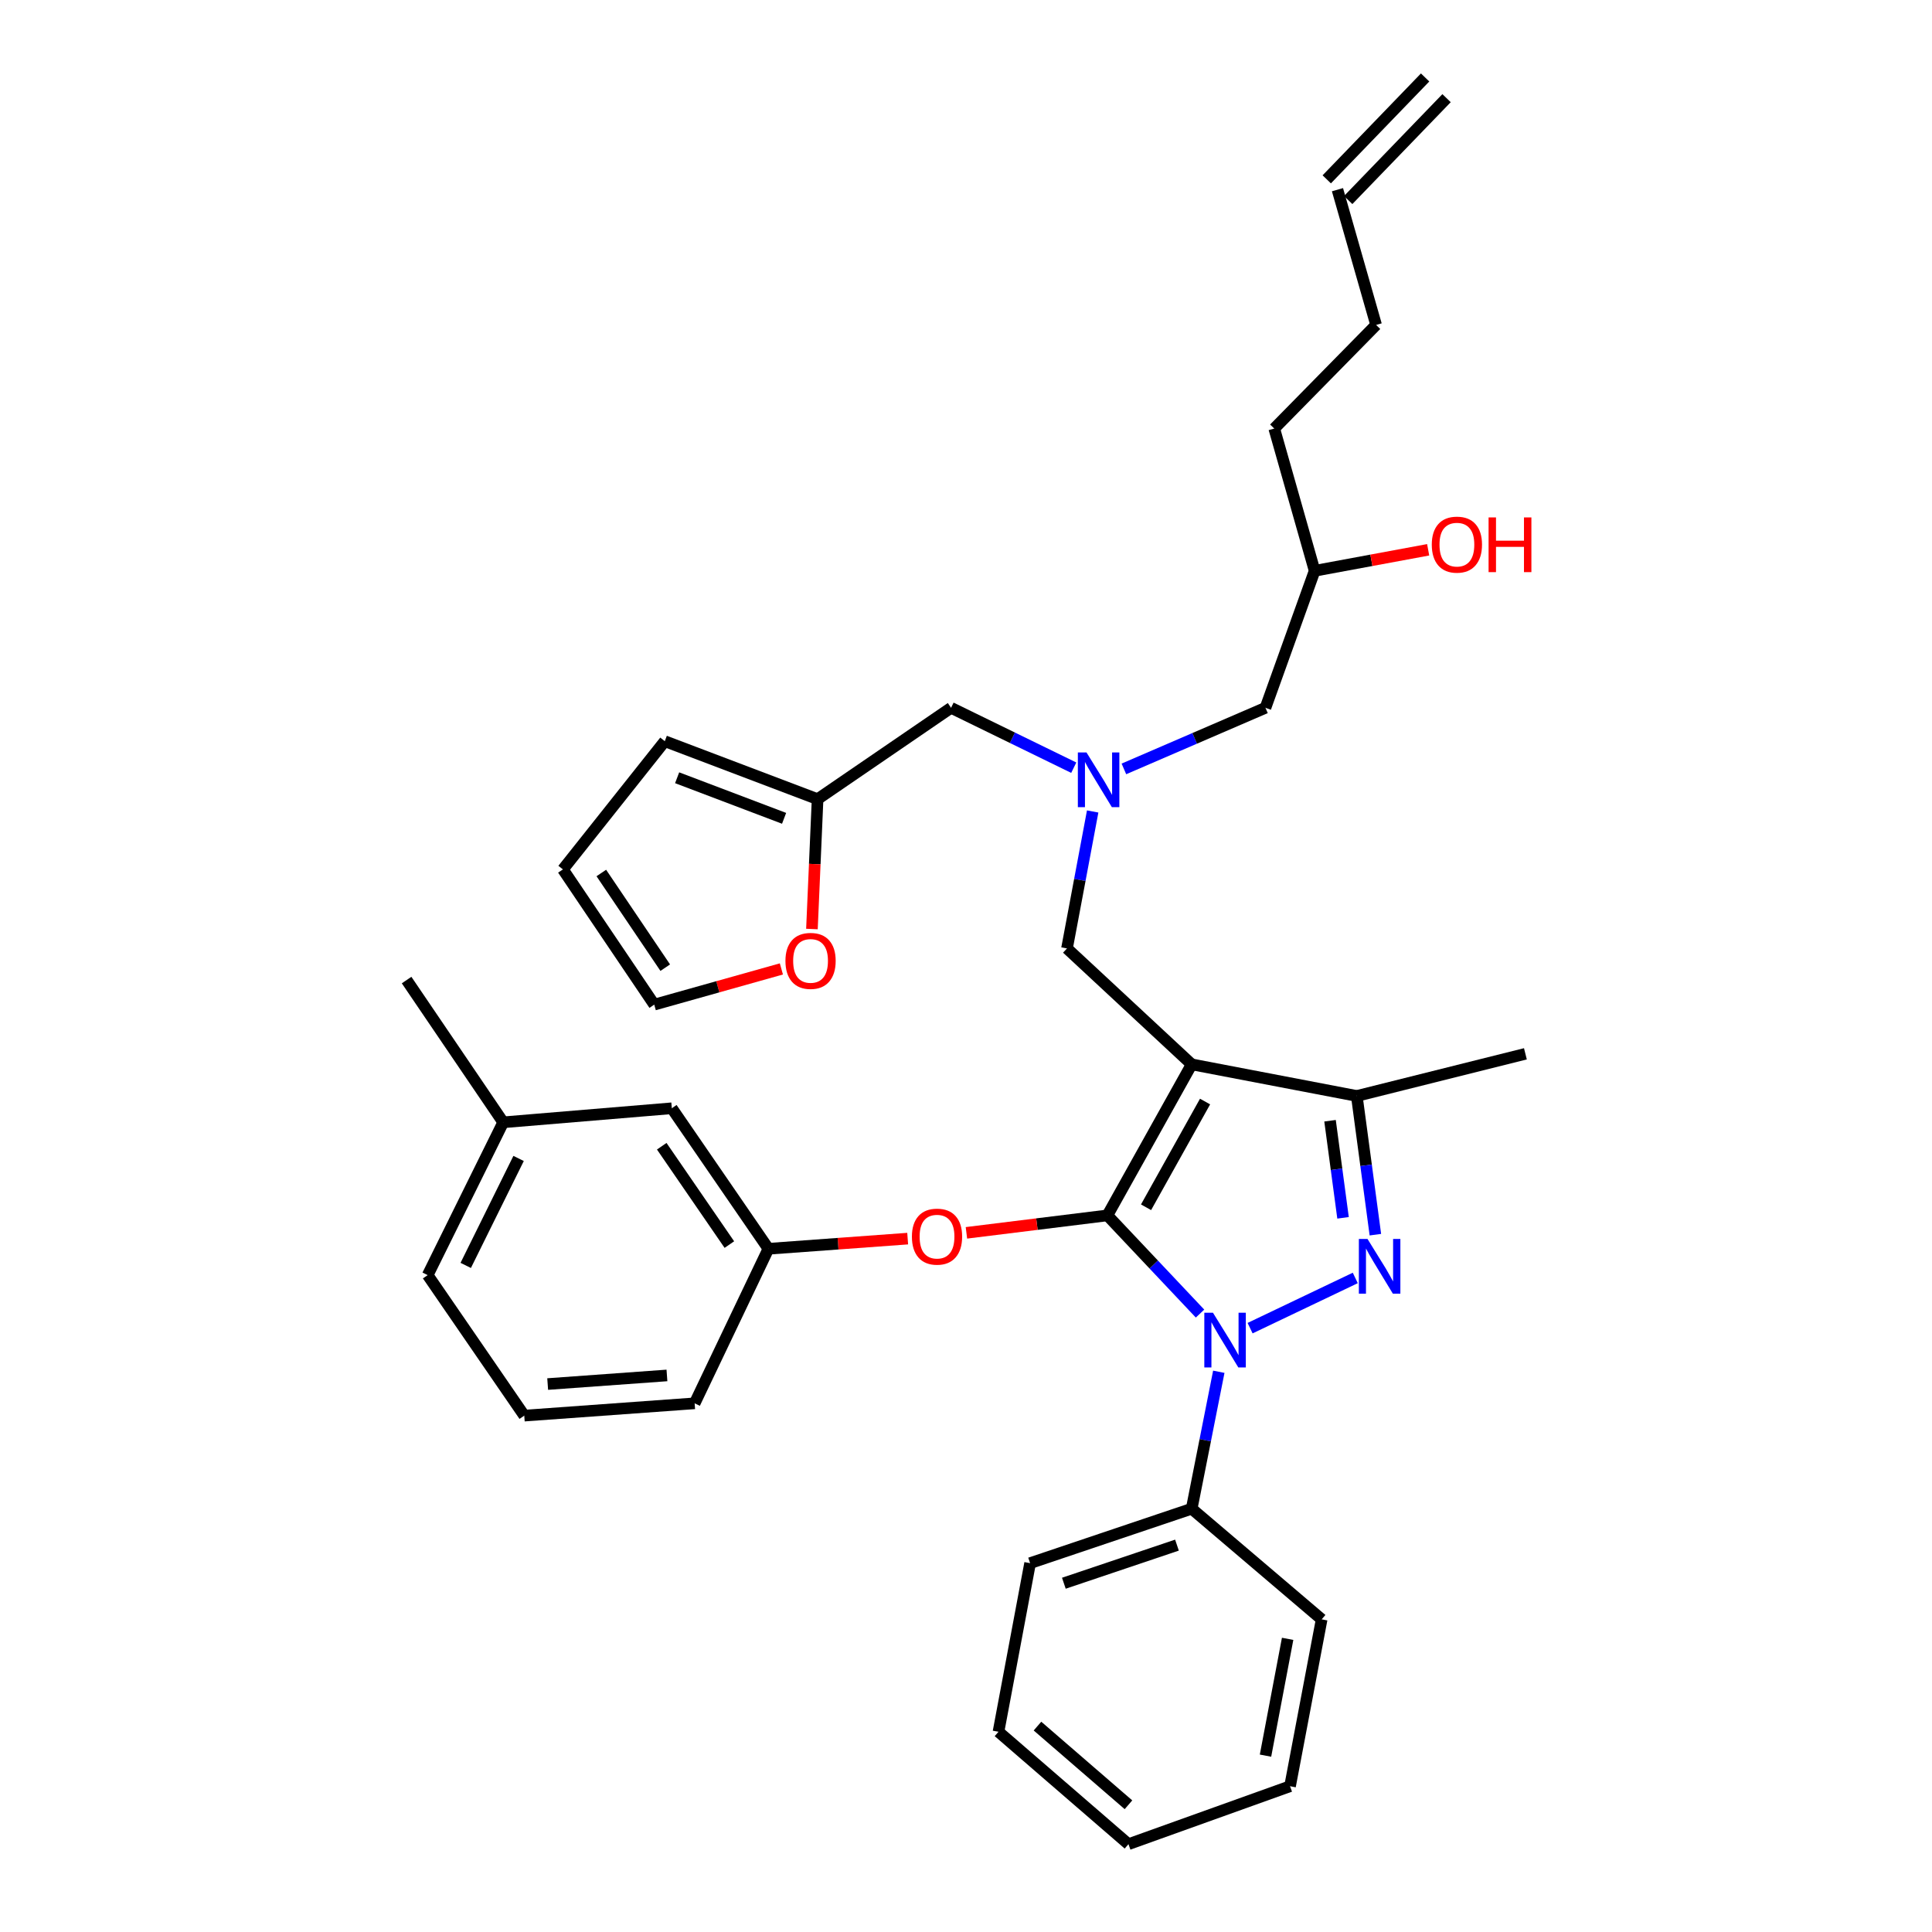 <?xml version='1.0' encoding='iso-8859-1'?>
<svg version='1.1' baseProfile='full'
              xmlns='http://www.w3.org/2000/svg'
                      xmlns:rdkit='http://www.rdkit.org/xml'
                      xmlns:xlink='http://www.w3.org/1999/xlink'
                  xml:space='preserve'
width='1000px' height='1000px' viewBox='0 0 1000 1000'>
<!-- END OF HEADER -->
<rect style='opacity:1.0;fill:#FFFFFF;stroke:none' width='1000' height='1000' x='0' y='0'> </rect>
<path class='bond-0' d='M 555.772,397.357 L 524.02,381.859' style='fill:none;fill-rule:evenodd;stroke:#0000FF;stroke-width:6px;stroke-linecap:butt;stroke-linejoin:miter;stroke-opacity:1' />
<path class='bond-0' d='M 524.02,381.859 L 492.269,366.361' style='fill:none;fill-rule:evenodd;stroke:#000000;stroke-width:6px;stroke-linecap:butt;stroke-linejoin:miter;stroke-opacity:1' />
<path class='bond-1' d='M 581.728,397.986 L 618.363,382.173' style='fill:none;fill-rule:evenodd;stroke:#0000FF;stroke-width:6px;stroke-linecap:butt;stroke-linejoin:miter;stroke-opacity:1' />
<path class='bond-1' d='M 618.363,382.173 L 654.998,366.361' style='fill:none;fill-rule:evenodd;stroke:#000000;stroke-width:6px;stroke-linecap:butt;stroke-linejoin:miter;stroke-opacity:1' />
<path class='bond-2' d='M 565.566,420.016 L 558.92,455.461' style='fill:none;fill-rule:evenodd;stroke:#0000FF;stroke-width:6px;stroke-linecap:butt;stroke-linejoin:miter;stroke-opacity:1' />
<path class='bond-2' d='M 558.92,455.461 L 552.274,490.906' style='fill:none;fill-rule:evenodd;stroke:#000000;stroke-width:6px;stroke-linecap:butt;stroke-linejoin:miter;stroke-opacity:1' />
<path class='bond-3' d='M 654.998,366.361 L 680.454,295.453' style='fill:none;fill-rule:evenodd;stroke:#000000;stroke-width:6px;stroke-linecap:butt;stroke-linejoin:miter;stroke-opacity:1' />
<path class='bond-4' d='M 680.454,295.453 L 709.834,290.012' style='fill:none;fill-rule:evenodd;stroke:#000000;stroke-width:6px;stroke-linecap:butt;stroke-linejoin:miter;stroke-opacity:1' />
<path class='bond-4' d='M 709.834,290.012 L 739.215,284.571' style='fill:none;fill-rule:evenodd;stroke:#FF0000;stroke-width:6px;stroke-linecap:butt;stroke-linejoin:miter;stroke-opacity:1' />
<path class='bond-5' d='M 680.454,295.453 L 659.549,221.82' style='fill:none;fill-rule:evenodd;stroke:#000000;stroke-width:6px;stroke-linecap:butt;stroke-linejoin:miter;stroke-opacity:1' />
<path class='bond-6' d='M 659.549,221.82 L 712.269,168.183' style='fill:none;fill-rule:evenodd;stroke:#000000;stroke-width:6px;stroke-linecap:butt;stroke-linejoin:miter;stroke-opacity:1' />
<path class='bond-7' d='M 712.269,168.183 L 692.273,98.183' style='fill:none;fill-rule:evenodd;stroke:#000000;stroke-width:6px;stroke-linecap:butt;stroke-linejoin:miter;stroke-opacity:1' />
<path class='bond-8' d='M 697.822,103.541 L 748.734,50.813' style='fill:none;fill-rule:evenodd;stroke:#000000;stroke-width:6px;stroke-linecap:butt;stroke-linejoin:miter;stroke-opacity:1' />
<path class='bond-8' d='M 686.724,92.825 L 737.635,40.096' style='fill:none;fill-rule:evenodd;stroke:#000000;stroke-width:6px;stroke-linecap:butt;stroke-linejoin:miter;stroke-opacity:1' />
<path class='bond-9' d='M 552.274,490.906 L 616.814,550.912' style='fill:none;fill-rule:evenodd;stroke:#000000;stroke-width:6px;stroke-linecap:butt;stroke-linejoin:miter;stroke-opacity:1' />
<path class='bond-10' d='M 621.134,679.904 L 597.157,654.496' style='fill:none;fill-rule:evenodd;stroke:#0000FF;stroke-width:6px;stroke-linecap:butt;stroke-linejoin:miter;stroke-opacity:1' />
<path class='bond-10' d='M 597.157,654.496 L 573.179,629.088' style='fill:none;fill-rule:evenodd;stroke:#000000;stroke-width:6px;stroke-linecap:butt;stroke-linejoin:miter;stroke-opacity:1' />
<path class='bond-11' d='M 647.049,687.451 L 701.489,661.465' style='fill:none;fill-rule:evenodd;stroke:#0000FF;stroke-width:6px;stroke-linecap:butt;stroke-linejoin:miter;stroke-opacity:1' />
<path class='bond-12' d='M 630.849,710.02 L 623.832,745.463' style='fill:none;fill-rule:evenodd;stroke:#0000FF;stroke-width:6px;stroke-linecap:butt;stroke-linejoin:miter;stroke-opacity:1' />
<path class='bond-12' d='M 623.832,745.463 L 616.814,780.906' style='fill:none;fill-rule:evenodd;stroke:#000000;stroke-width:6px;stroke-linecap:butt;stroke-linejoin:miter;stroke-opacity:1' />
<path class='bond-13' d='M 573.179,629.088 L 536.701,633.601' style='fill:none;fill-rule:evenodd;stroke:#000000;stroke-width:6px;stroke-linecap:butt;stroke-linejoin:miter;stroke-opacity:1' />
<path class='bond-13' d='M 536.701,633.601 L 500.222,638.115' style='fill:none;fill-rule:evenodd;stroke:#FF0000;stroke-width:6px;stroke-linecap:butt;stroke-linejoin:miter;stroke-opacity:1' />
<path class='bond-14' d='M 573.179,629.088 L 616.814,550.912' style='fill:none;fill-rule:evenodd;stroke:#000000;stroke-width:6px;stroke-linecap:butt;stroke-linejoin:miter;stroke-opacity:1' />
<path class='bond-14' d='M 593.196,624.881 L 623.74,570.157' style='fill:none;fill-rule:evenodd;stroke:#000000;stroke-width:6px;stroke-linecap:butt;stroke-linejoin:miter;stroke-opacity:1' />
<path class='bond-15' d='M 616.814,550.912 L 702.275,567.274' style='fill:none;fill-rule:evenodd;stroke:#000000;stroke-width:6px;stroke-linecap:butt;stroke-linejoin:miter;stroke-opacity:1' />
<path class='bond-16' d='M 702.275,567.274 L 789.545,545.452' style='fill:none;fill-rule:evenodd;stroke:#000000;stroke-width:6px;stroke-linecap:butt;stroke-linejoin:miter;stroke-opacity:1' />
<path class='bond-17' d='M 702.275,567.274 L 707.084,603.171' style='fill:none;fill-rule:evenodd;stroke:#000000;stroke-width:6px;stroke-linecap:butt;stroke-linejoin:miter;stroke-opacity:1' />
<path class='bond-17' d='M 707.084,603.171 L 711.892,639.068' style='fill:none;fill-rule:evenodd;stroke:#0000FF;stroke-width:6px;stroke-linecap:butt;stroke-linejoin:miter;stroke-opacity:1' />
<path class='bond-17' d='M 688.427,580.091 L 691.792,605.219' style='fill:none;fill-rule:evenodd;stroke:#000000;stroke-width:6px;stroke-linecap:butt;stroke-linejoin:miter;stroke-opacity:1' />
<path class='bond-17' d='M 691.792,605.219 L 695.158,630.347' style='fill:none;fill-rule:evenodd;stroke:#0000FF;stroke-width:6px;stroke-linecap:butt;stroke-linejoin:miter;stroke-opacity:1' />
<path class='bond-18' d='M 423.178,413.639 L 421.718,447.25' style='fill:none;fill-rule:evenodd;stroke:#000000;stroke-width:6px;stroke-linecap:butt;stroke-linejoin:miter;stroke-opacity:1' />
<path class='bond-18' d='M 421.718,447.25 L 420.257,480.862' style='fill:none;fill-rule:evenodd;stroke:#FF0000;stroke-width:6px;stroke-linecap:butt;stroke-linejoin:miter;stroke-opacity:1' />
<path class='bond-19' d='M 423.178,413.639 L 344.094,383.64' style='fill:none;fill-rule:evenodd;stroke:#000000;stroke-width:6px;stroke-linecap:butt;stroke-linejoin:miter;stroke-opacity:1' />
<path class='bond-19' d='M 405.844,423.564 L 350.485,402.565' style='fill:none;fill-rule:evenodd;stroke:#000000;stroke-width:6px;stroke-linecap:butt;stroke-linejoin:miter;stroke-opacity:1' />
<path class='bond-20' d='M 423.178,413.639 L 492.269,366.361' style='fill:none;fill-rule:evenodd;stroke:#000000;stroke-width:6px;stroke-linecap:butt;stroke-linejoin:miter;stroke-opacity:1' />
<path class='bond-21' d='M 404.443,501.515 L 371.539,510.756' style='fill:none;fill-rule:evenodd;stroke:#FF0000;stroke-width:6px;stroke-linecap:butt;stroke-linejoin:miter;stroke-opacity:1' />
<path class='bond-21' d='M 371.539,510.756 L 338.634,519.996' style='fill:none;fill-rule:evenodd;stroke:#000000;stroke-width:6px;stroke-linecap:butt;stroke-linejoin:miter;stroke-opacity:1' />
<path class='bond-22' d='M 344.094,383.64 L 291.365,449.997' style='fill:none;fill-rule:evenodd;stroke:#000000;stroke-width:6px;stroke-linecap:butt;stroke-linejoin:miter;stroke-opacity:1' />
<path class='bond-23' d='M 338.634,519.996 L 291.365,449.997' style='fill:none;fill-rule:evenodd;stroke:#000000;stroke-width:6px;stroke-linecap:butt;stroke-linejoin:miter;stroke-opacity:1' />
<path class='bond-23' d='M 344.329,500.862 L 311.241,451.863' style='fill:none;fill-rule:evenodd;stroke:#000000;stroke-width:6px;stroke-linecap:butt;stroke-linejoin:miter;stroke-opacity:1' />
<path class='bond-24' d='M 469.813,641.107 L 433.772,643.737' style='fill:none;fill-rule:evenodd;stroke:#FF0000;stroke-width:6px;stroke-linecap:butt;stroke-linejoin:miter;stroke-opacity:1' />
<path class='bond-24' d='M 433.772,643.737 L 397.731,646.367' style='fill:none;fill-rule:evenodd;stroke:#000000;stroke-width:6px;stroke-linecap:butt;stroke-linejoin:miter;stroke-opacity:1' />
<path class='bond-25' d='M 260.458,580.91 L 221.366,660.003' style='fill:none;fill-rule:evenodd;stroke:#000000;stroke-width:6px;stroke-linecap:butt;stroke-linejoin:miter;stroke-opacity:1' />
<path class='bond-25' d='M 268.425,599.61 L 241.06,654.975' style='fill:none;fill-rule:evenodd;stroke:#000000;stroke-width:6px;stroke-linecap:butt;stroke-linejoin:miter;stroke-opacity:1' />
<path class='bond-26' d='M 260.458,580.91 L 347.728,573.633' style='fill:none;fill-rule:evenodd;stroke:#000000;stroke-width:6px;stroke-linecap:butt;stroke-linejoin:miter;stroke-opacity:1' />
<path class='bond-27' d='M 260.458,580.91 L 210.455,507.277' style='fill:none;fill-rule:evenodd;stroke:#000000;stroke-width:6px;stroke-linecap:butt;stroke-linejoin:miter;stroke-opacity:1' />
<path class='bond-28' d='M 221.366,660.003 L 271.36,732.728' style='fill:none;fill-rule:evenodd;stroke:#000000;stroke-width:6px;stroke-linecap:butt;stroke-linejoin:miter;stroke-opacity:1' />
<path class='bond-29' d='M 271.36,732.728 L 359.547,726.36' style='fill:none;fill-rule:evenodd;stroke:#000000;stroke-width:6px;stroke-linecap:butt;stroke-linejoin:miter;stroke-opacity:1' />
<path class='bond-29' d='M 283.477,716.385 L 345.208,711.927' style='fill:none;fill-rule:evenodd;stroke:#000000;stroke-width:6px;stroke-linecap:butt;stroke-linejoin:miter;stroke-opacity:1' />
<path class='bond-30' d='M 616.814,780.906 L 533.178,809.087' style='fill:none;fill-rule:evenodd;stroke:#000000;stroke-width:6px;stroke-linecap:butt;stroke-linejoin:miter;stroke-opacity:1' />
<path class='bond-30' d='M 609.195,799.753 L 550.65,819.48' style='fill:none;fill-rule:evenodd;stroke:#000000;stroke-width:6px;stroke-linecap:butt;stroke-linejoin:miter;stroke-opacity:1' />
<path class='bond-31' d='M 616.814,780.906 L 684.088,838.177' style='fill:none;fill-rule:evenodd;stroke:#000000;stroke-width:6px;stroke-linecap:butt;stroke-linejoin:miter;stroke-opacity:1' />
<path class='bond-32' d='M 533.178,809.087 L 516.816,896.366' style='fill:none;fill-rule:evenodd;stroke:#000000;stroke-width:6px;stroke-linecap:butt;stroke-linejoin:miter;stroke-opacity:1' />
<path class='bond-33' d='M 516.816,896.366 L 584.09,954.545' style='fill:none;fill-rule:evenodd;stroke:#000000;stroke-width:6px;stroke-linecap:butt;stroke-linejoin:miter;stroke-opacity:1' />
<path class='bond-33' d='M 536.999,893.423 L 584.091,934.149' style='fill:none;fill-rule:evenodd;stroke:#000000;stroke-width:6px;stroke-linecap:butt;stroke-linejoin:miter;stroke-opacity:1' />
<path class='bond-34' d='M 584.09,954.545 L 667.726,924.547' style='fill:none;fill-rule:evenodd;stroke:#000000;stroke-width:6px;stroke-linecap:butt;stroke-linejoin:miter;stroke-opacity:1' />
<path class='bond-35' d='M 667.726,924.547 L 684.088,838.177' style='fill:none;fill-rule:evenodd;stroke:#000000;stroke-width:6px;stroke-linecap:butt;stroke-linejoin:miter;stroke-opacity:1' />
<path class='bond-35' d='M 655.022,908.72 L 666.475,848.261' style='fill:none;fill-rule:evenodd;stroke:#000000;stroke-width:6px;stroke-linecap:butt;stroke-linejoin:miter;stroke-opacity:1' />
<path class='bond-36' d='M 359.547,726.36 L 397.731,646.367' style='fill:none;fill-rule:evenodd;stroke:#000000;stroke-width:6px;stroke-linecap:butt;stroke-linejoin:miter;stroke-opacity:1' />
<path class='bond-37' d='M 397.731,646.367 L 347.728,573.633' style='fill:none;fill-rule:evenodd;stroke:#000000;stroke-width:6px;stroke-linecap:butt;stroke-linejoin:miter;stroke-opacity:1' />
<path class='bond-37' d='M 377.517,644.197 L 342.515,593.284' style='fill:none;fill-rule:evenodd;stroke:#000000;stroke-width:6px;stroke-linecap:butt;stroke-linejoin:miter;stroke-opacity:1' />
<path  class='atom-0' d='M 562.377 389.476
L 571.657 404.476
Q 572.577 405.956, 574.057 408.636
Q 575.537 411.316, 575.617 411.476
L 575.617 389.476
L 579.377 389.476
L 579.377 417.796
L 575.497 417.796
L 565.537 401.396
Q 564.377 399.476, 563.137 397.276
Q 561.937 395.076, 561.577 394.396
L 561.577 417.796
L 557.897 417.796
L 557.897 389.476
L 562.377 389.476
' fill='#0000FF'/>
<path  class='atom-4' d='M 741.087 281.897
Q 741.087 275.097, 744.447 271.297
Q 747.807 267.497, 754.087 267.497
Q 760.367 267.497, 763.727 271.297
Q 767.087 275.097, 767.087 281.897
Q 767.087 288.777, 763.687 292.697
Q 760.287 296.577, 754.087 296.577
Q 747.847 296.577, 744.447 292.697
Q 741.087 288.817, 741.087 281.897
M 754.087 293.377
Q 758.407 293.377, 760.727 290.497
Q 763.087 287.577, 763.087 281.897
Q 763.087 276.337, 760.727 273.537
Q 758.407 270.697, 754.087 270.697
Q 749.767 270.697, 747.407 273.497
Q 745.087 276.297, 745.087 281.897
Q 745.087 287.617, 747.407 290.497
Q 749.767 293.377, 754.087 293.377
' fill='#FF0000'/>
<path  class='atom-4' d='M 770.487 267.817
L 774.327 267.817
L 774.327 279.857
L 788.807 279.857
L 788.807 267.817
L 792.647 267.817
L 792.647 296.137
L 788.807 296.137
L 788.807 283.057
L 774.327 283.057
L 774.327 296.137
L 770.487 296.137
L 770.487 267.817
' fill='#FF0000'/>
<path  class='atom-8' d='M 627.833 679.476
L 637.113 694.476
Q 638.033 695.956, 639.513 698.636
Q 640.993 701.316, 641.073 701.476
L 641.073 679.476
L 644.833 679.476
L 644.833 707.796
L 640.953 707.796
L 630.993 691.396
Q 629.833 689.476, 628.593 687.276
Q 627.393 685.076, 627.033 684.396
L 627.033 707.796
L 623.353 707.796
L 623.353 679.476
L 627.833 679.476
' fill='#0000FF'/>
<path  class='atom-12' d='M 707.826 641.292
L 717.106 656.292
Q 718.026 657.772, 719.506 660.452
Q 720.986 663.132, 721.066 663.292
L 721.066 641.292
L 724.826 641.292
L 724.826 669.612
L 720.946 669.612
L 710.986 653.212
Q 709.826 651.292, 708.586 649.092
Q 707.386 646.892, 707.026 646.212
L 707.026 669.612
L 703.346 669.612
L 703.346 641.292
L 707.826 641.292
' fill='#0000FF'/>
<path  class='atom-14' d='M 406.544 497.354
Q 406.544 490.554, 409.904 486.754
Q 413.264 482.954, 419.544 482.954
Q 425.824 482.954, 429.184 486.754
Q 432.544 490.554, 432.544 497.354
Q 432.544 504.234, 429.144 508.154
Q 425.744 512.034, 419.544 512.034
Q 413.304 512.034, 409.904 508.154
Q 406.544 504.274, 406.544 497.354
M 419.544 508.834
Q 423.864 508.834, 426.184 505.954
Q 428.544 503.034, 428.544 497.354
Q 428.544 491.794, 426.184 488.994
Q 423.864 486.154, 419.544 486.154
Q 415.224 486.154, 412.864 488.954
Q 410.544 491.754, 410.544 497.354
Q 410.544 503.074, 412.864 505.954
Q 415.224 508.834, 419.544 508.834
' fill='#FF0000'/>
<path  class='atom-17' d='M 472.001 640.079
Q 472.001 633.279, 475.361 629.479
Q 478.721 625.679, 485.001 625.679
Q 491.281 625.679, 494.641 629.479
Q 498.001 633.279, 498.001 640.079
Q 498.001 646.959, 494.601 650.879
Q 491.201 654.759, 485.001 654.759
Q 478.761 654.759, 475.361 650.879
Q 472.001 646.999, 472.001 640.079
M 485.001 651.559
Q 489.321 651.559, 491.641 648.679
Q 494.001 645.759, 494.001 640.079
Q 494.001 634.519, 491.641 631.719
Q 489.321 628.879, 485.001 628.879
Q 480.681 628.879, 478.321 631.679
Q 476.001 634.479, 476.001 640.079
Q 476.001 645.799, 478.321 648.679
Q 480.681 651.559, 485.001 651.559
' fill='#FF0000'/>
</svg>
